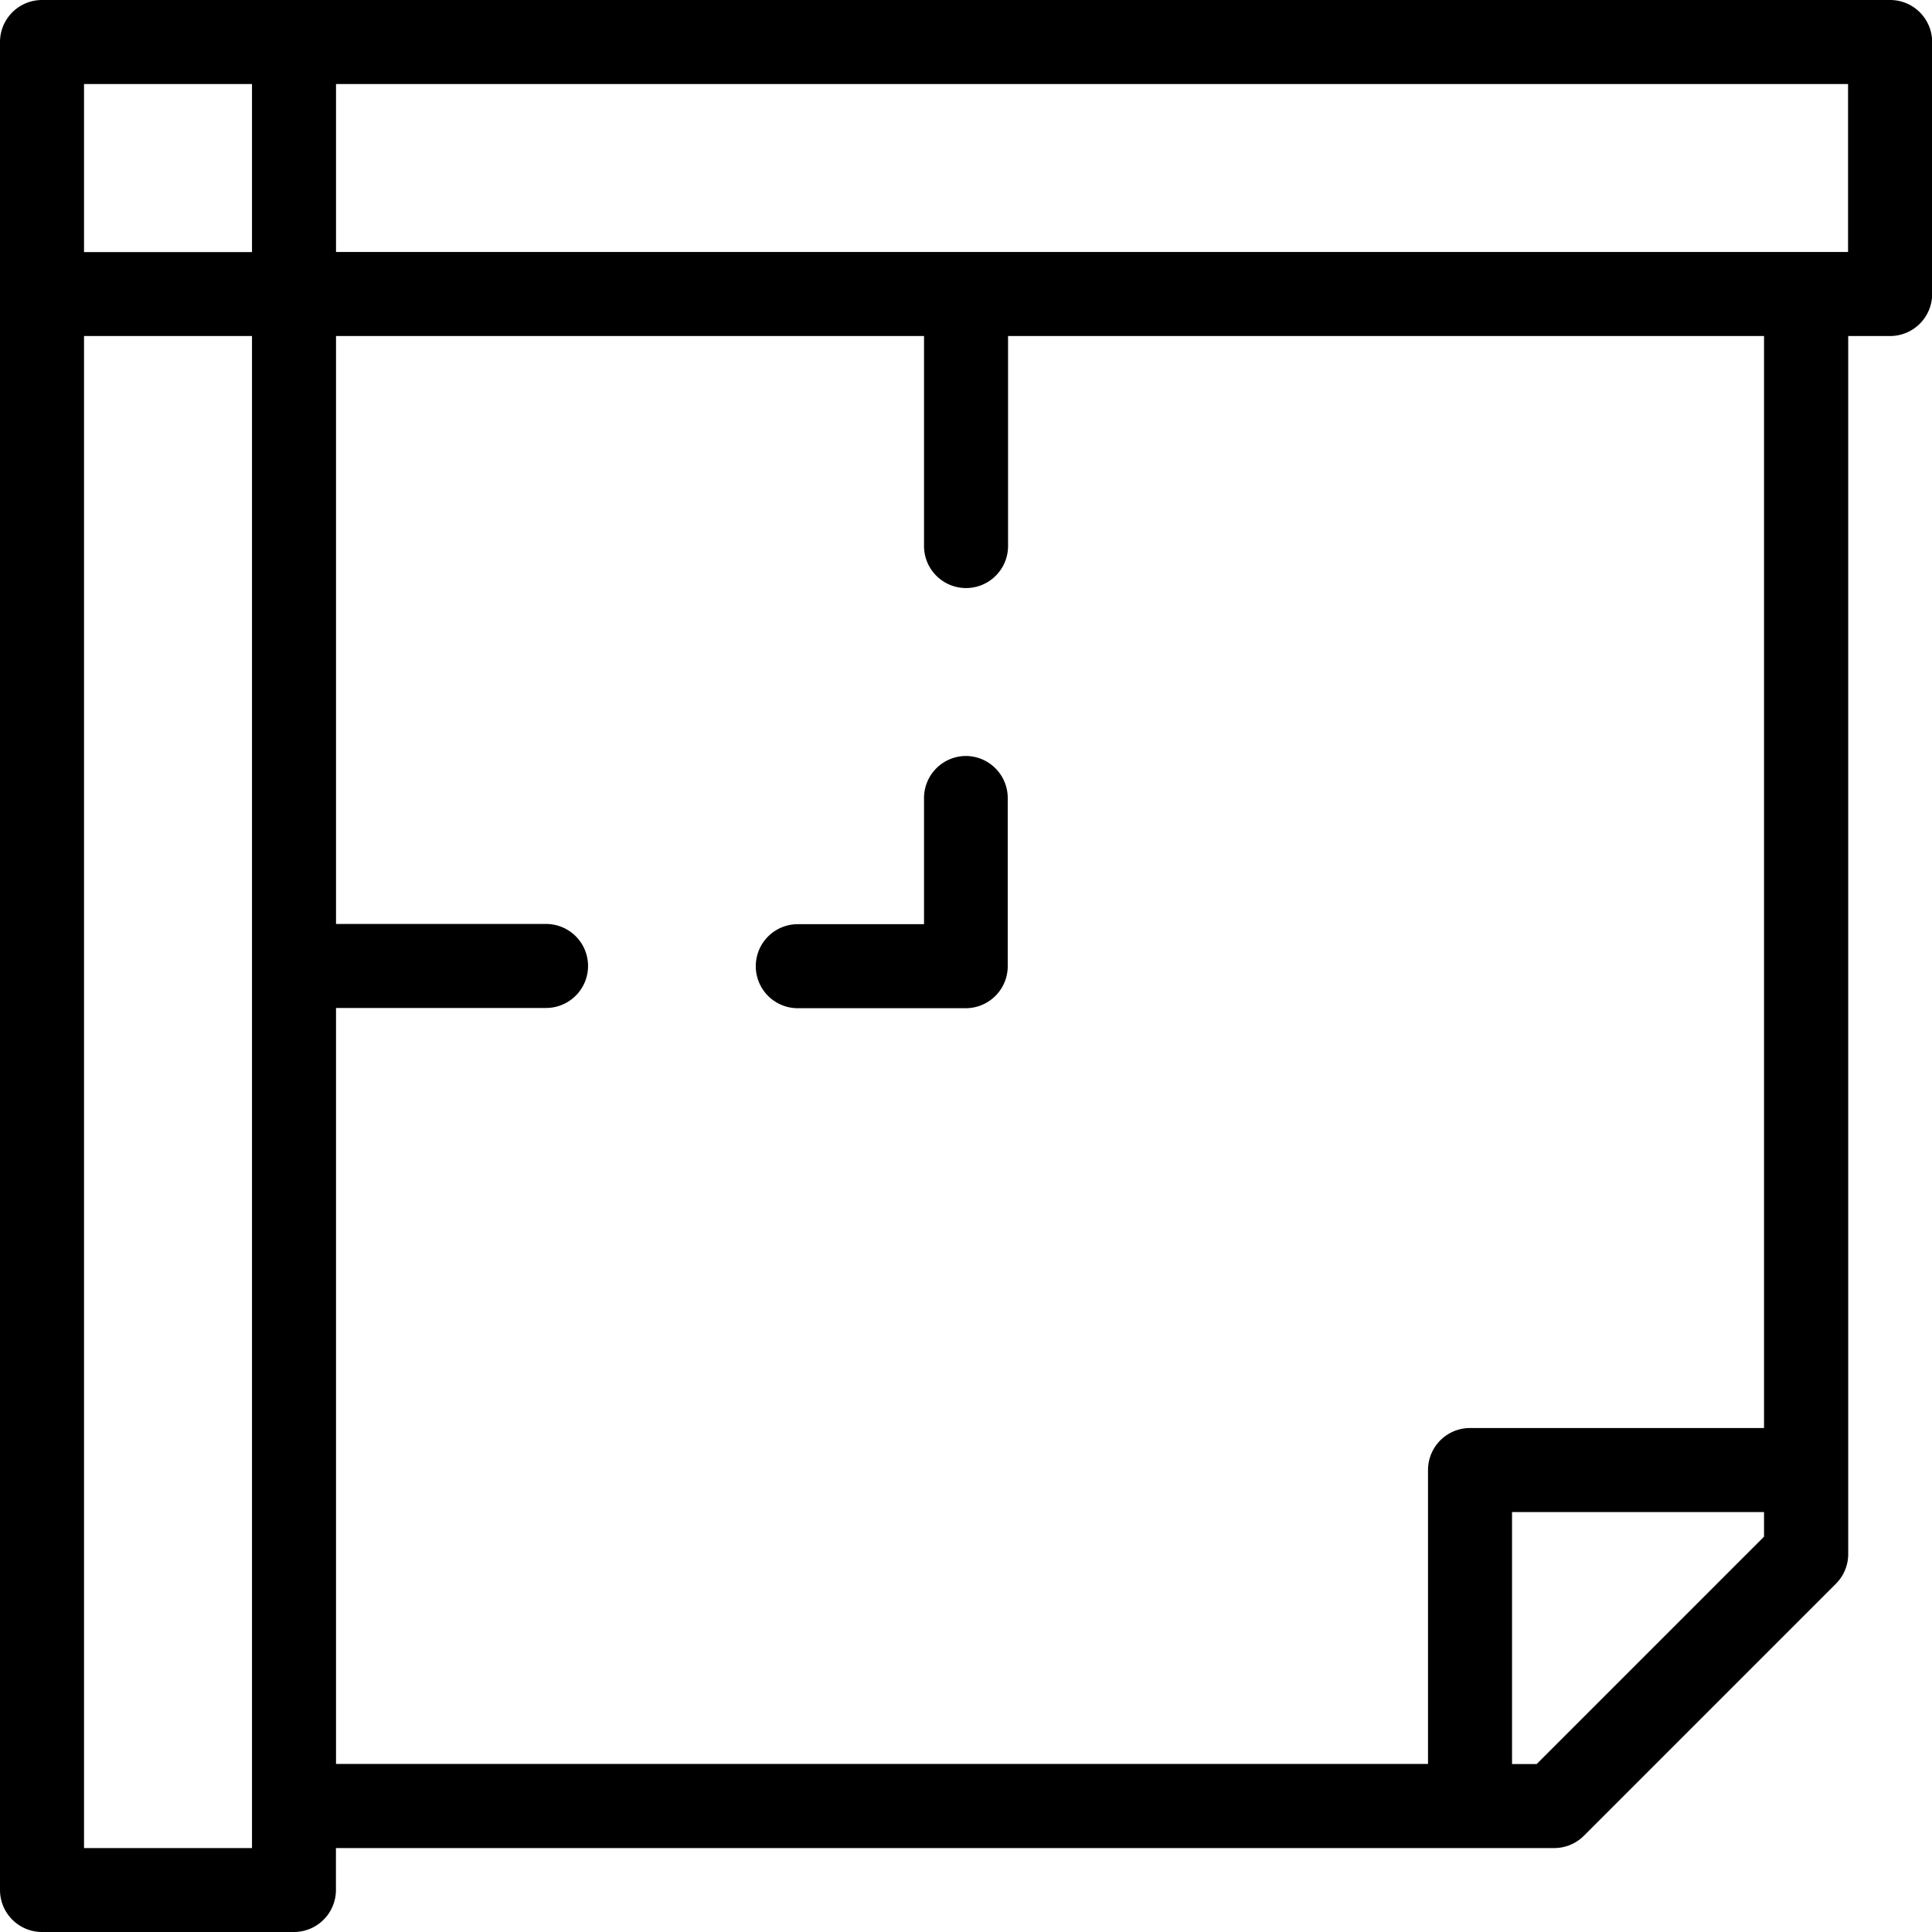<svg id="select" xmlns="http://www.w3.org/2000/svg" width="24.488" height="24.488" viewBox="0 0 24.488 24.488">
  <g id="Group_254" data-name="Group 254">
    <g id="Group_253" data-name="Group 253">
      <path id="Path_383" data-name="Path 383" d="M23.956,0H.532A.533.533,0,0,0,0,.532V23.956a.533.533,0,0,0,.532.532H3.726a.533.533,0,0,0,.532-.532v-.532H19.7a.531.531,0,0,0,.376-.156l3.194-3.194a.531.531,0,0,0,.156-.376V4.259h.532a.533.533,0,0,0,.532-.532V.532A.533.533,0,0,0,23.956,0ZM3.194,23.424H1.065V4.259H3.194Zm0-20.229H1.065V1.065H3.194ZM22.359,19.477l-2.882,2.882h-.312V19.165h3.194Zm0-1.377H18.632a.533.533,0,0,0-.532.532v3.726H4.259V12.776H6.921a.532.532,0,0,0,0-1.065H4.259V4.259h7.453V6.921a.532.532,0,0,0,1.065,0V4.259h9.582ZM23.424,3.194H4.259V1.065H23.424Z"/>
    </g>
  </g>
  <g id="Group_256" data-name="Group 256" transform="translate(9.582 9.582)">
    <g id="Group_255" data-name="Group 255">
      <path id="Path_384" data-name="Path 384" d="M146.662,144a.533.533,0,0,0-.532.532v1.6h-1.6a.532.532,0,1,0,0,1.065h2.129a.533.533,0,0,0,.532-.532v-2.129A.533.533,0,0,0,146.662,144Z" transform="translate(-144 -144)"/>
    </g>
  </g>
</svg>
